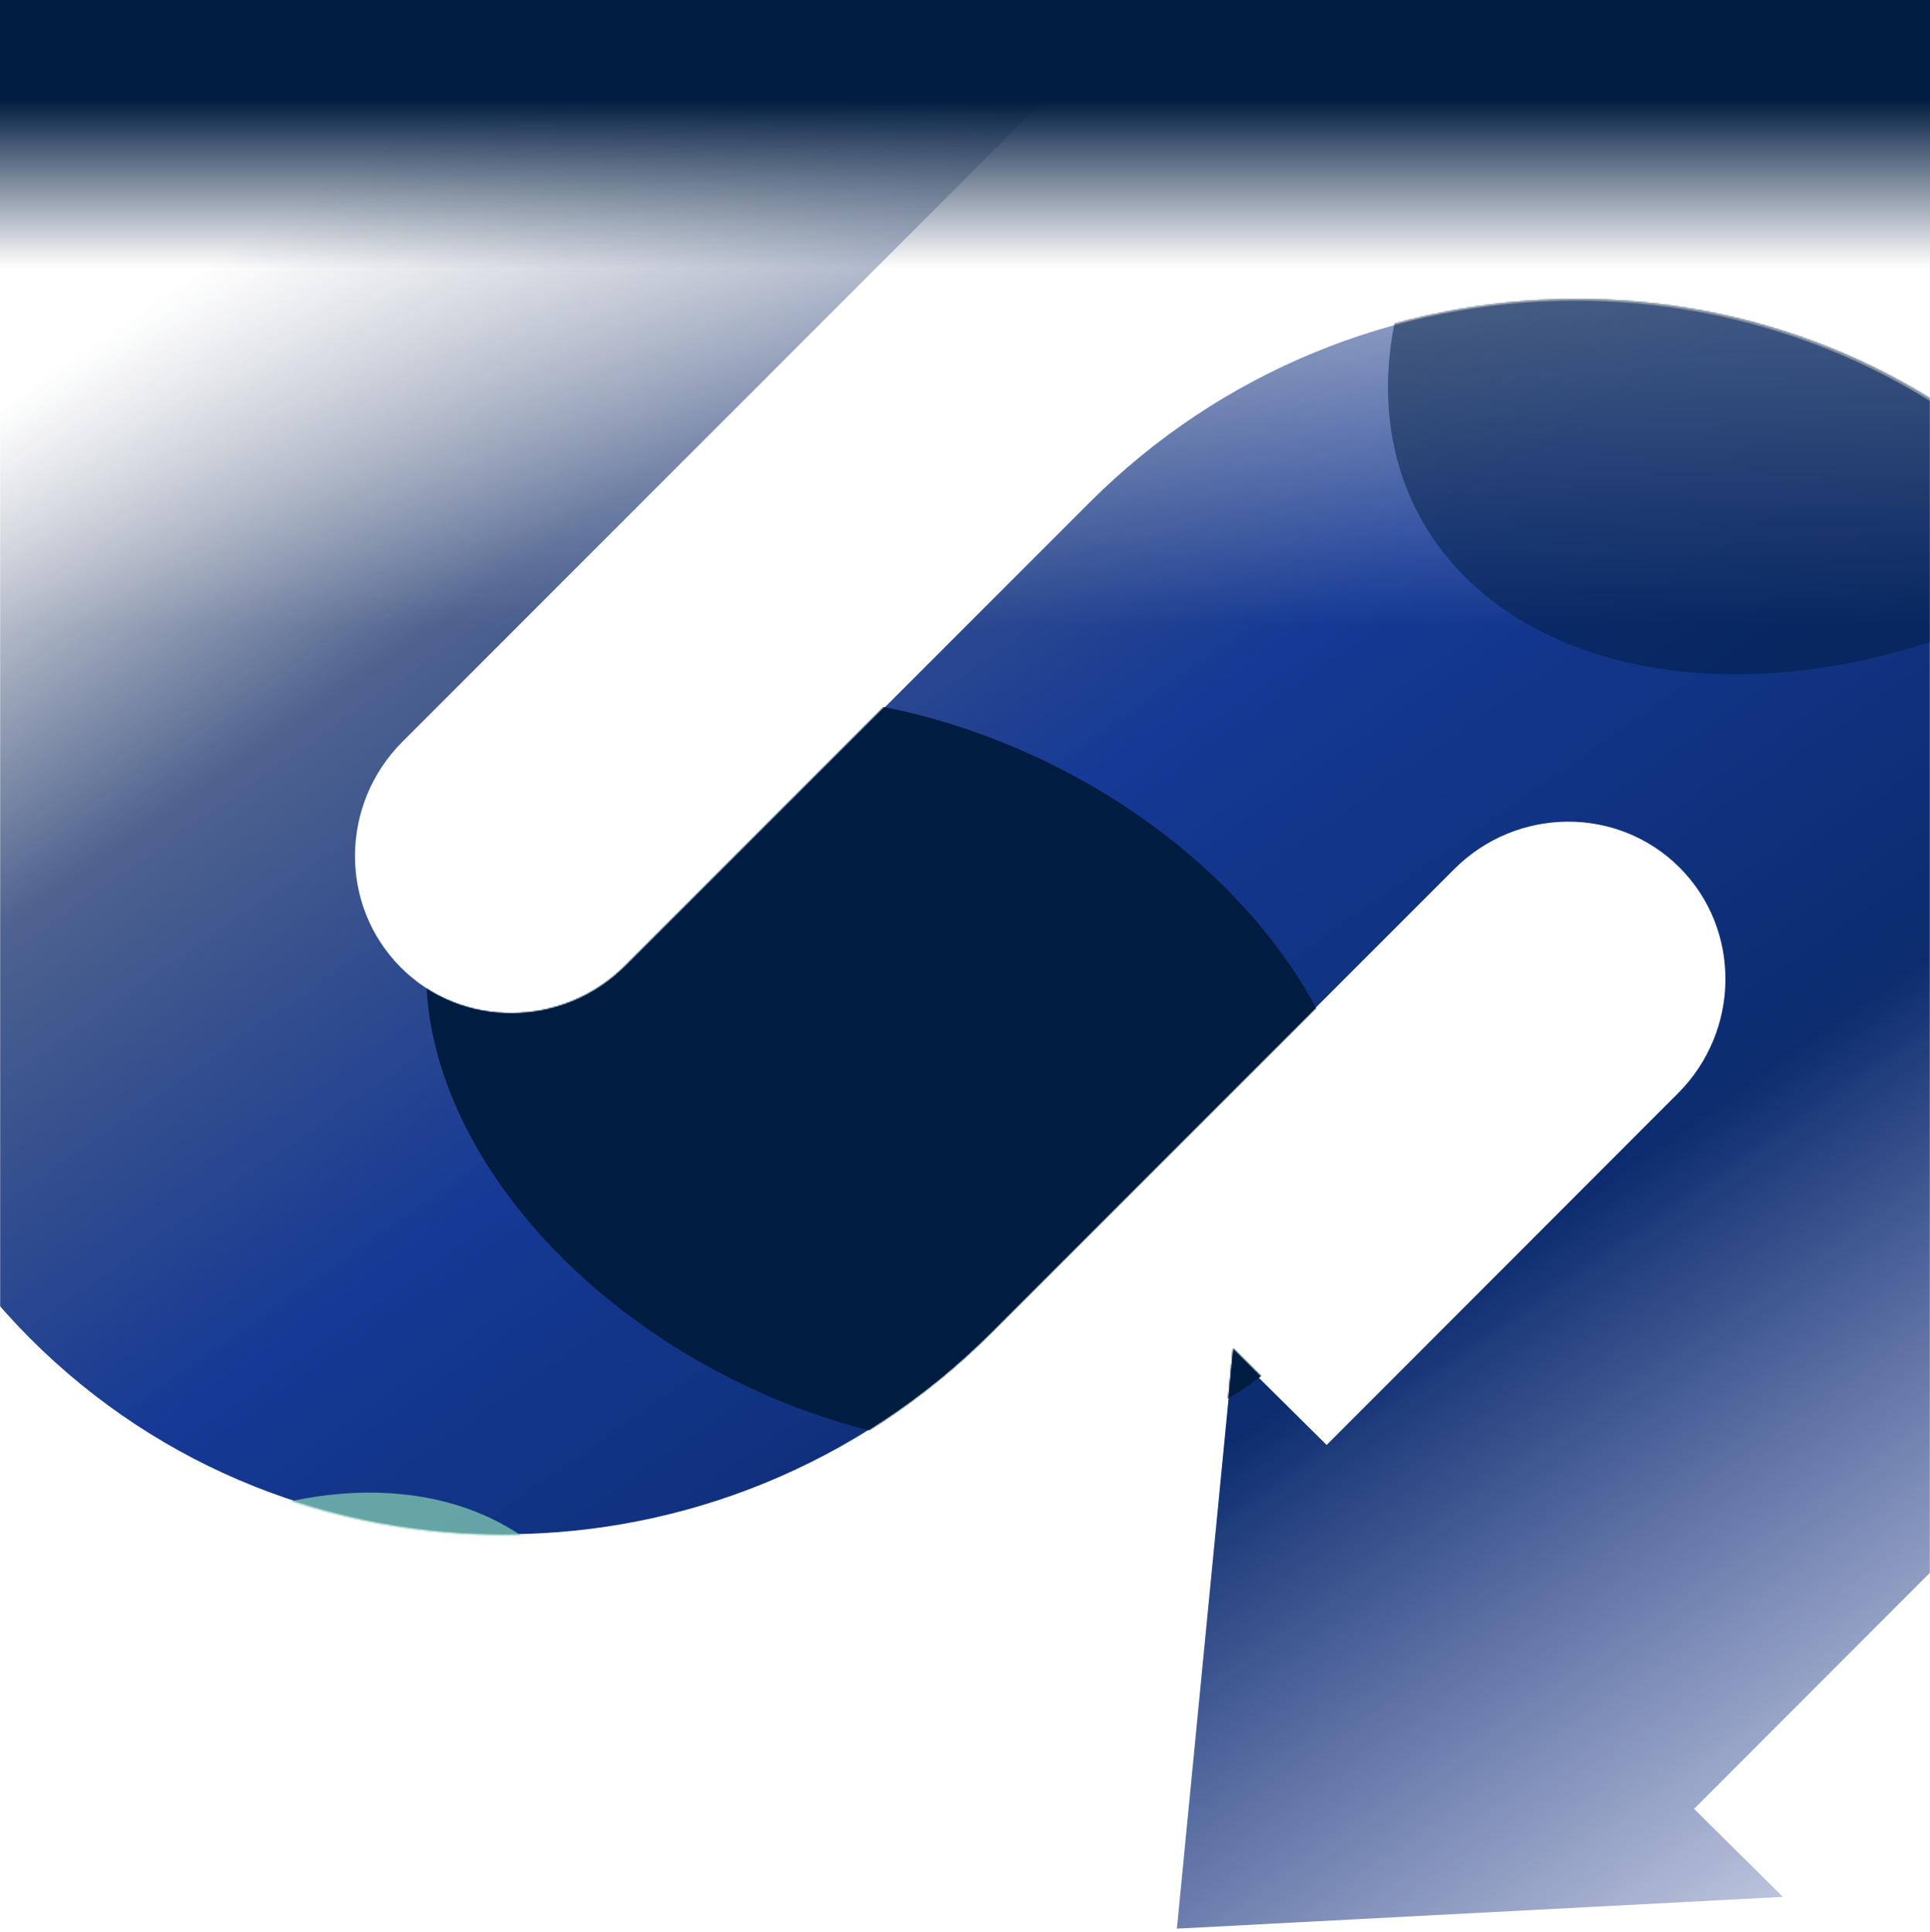<svg width="1440" height="1442" viewBox="0 0 1440 1442" fill="none" xmlns="http://www.w3.org/2000/svg">
<g clip-path="url(#clip0_4083_59560)">
<mask id="mask0_4083_59560" style="mask-type:alpha" maskUnits="userSpaceOnUse" x="0" y="-54" width="1441" height="1967">
<path d="M0 713.591L0 -54L1440 -54L1440 1913L4.36677e-05 1913L0 713.591Z" fill="url(#paint0_linear_4083_59560)"/>
</mask>
<g mask="url(#mask0_4083_59560)">
<path fill-rule="evenodd" clip-rule="evenodd" d="M989.838 1078.28L920.02 1009.12L878.108 1439.22L1330.26 1415.51L1263.96 1349.84L1524.42 1089.1C1723.75 889.701 1726.19 567.527 1529.88 370.701C1333.56 173.875 1011.77 176.056 812.542 375.361L467.216 720.814C420.467 767.58 345.072 768.07 299.028 721.907C252.985 675.743 253.558 600.236 300.307 553.47L1008.12 -154.607L735.639 -427.803L27.821 280.274C-171.503 479.671 -173.949 801.844 22.366 998.671C218.681 1195.5 540.469 1193.32 739.702 994.01L1085.03 648.557C1131.78 601.791 1207.17 601.301 1253.22 647.465C1299.26 693.629 1298.69 769.135 1251.94 815.901L989.838 1078.28ZM1136.31 2100.7L1424.59 1811.2L1554.82 1941.77L1542.29 1951.62C1430.84 2063.11 1281.04 2112.91 1136.31 2100.7Z" fill="url(#paint1_linear_4083_59560)"/>
</g>
<mask id="mask1_4083_59560" style="mask-type:alpha" maskUnits="userSpaceOnUse" x="0" y="-54" width="1440" height="1967">
<path d="M0 713.591L0 -54L1440 -54L1440 1913L4.36677e-05 1913L0 713.591Z" fill="url(#paint2_linear_4083_59560)"/>
</mask>
<g mask="url(#mask1_4083_59560)">
<mask id="mask2_4083_59560" style="mask-type:alpha" maskUnits="userSpaceOnUse" x="-126" y="-431" width="1804" height="2537">
<path fill-rule="evenodd" clip-rule="evenodd" d="M718.532 1800.03C742.815 1857.87 778.353 1911.93 825.169 1958.87C1021.94 2156.15 1344.47 2153.97 1544.16 1954.2L1556.72 1944.33L1283.6 1670.51L1271.05 1680.37C1261.3 1690.12 1250.31 1697.87 1238.6 1703.6L1238.6 1800.03H718.532ZM1172.21 1444.11H865.224L865.224 1205.54H863.881L904.701 1164.67L920.027 1006.21L991.597 1077.69L1253.14 815.865C1300 768.991 1300.57 693.31 1254.42 647.04C1208.27 600.77 1132.7 601.261 1085.84 648.135L739.722 994.385C540.029 1194.15 217.498 1196.34 20.73 999.056C-176.038 801.776 -173.586 478.859 26.198 279.002L735.649 -430.709L1008.76 -156.883L299.313 552.828C252.455 599.703 251.881 675.384 298.031 721.654C344.181 767.924 419.75 767.433 466.607 720.558L812.73 374.309C1012.42 174.543 1334.95 172.357 1531.72 369.638C1728.49 566.918 1726.04 889.835 1526.25 1089.69L1265.26 1350.97L1331.22 1416.84L1192.48 1423.82L1172.21 1444.11Z" fill="#628BDC"/>
<path fill-rule="evenodd" clip-rule="evenodd" d="M718.532 1800.03C742.815 1857.87 778.353 1911.93 825.169 1958.87C1021.94 2156.15 1344.47 2153.97 1544.16 1954.2L1556.72 1944.33L1283.6 1670.51L1271.05 1680.37C1261.3 1690.12 1250.31 1697.87 1238.6 1703.6L1238.6 1800.03H718.532ZM1172.21 1444.11H865.224L865.224 1205.54H863.881L904.701 1164.67L920.027 1006.21L991.597 1077.69L1253.14 815.865C1300 768.991 1300.57 693.31 1254.42 647.04C1208.27 600.77 1132.7 601.261 1085.84 648.135L739.722 994.385C540.029 1194.15 217.498 1196.34 20.73 999.056C-176.038 801.776 -173.586 478.859 26.198 279.002L735.649 -430.709L1008.76 -156.883L299.313 552.828C252.455 599.703 251.881 675.384 298.031 721.654C344.181 767.924 419.75 767.433 466.607 720.558L812.73 374.309C1012.42 174.543 1334.95 172.357 1531.72 369.638C1728.49 566.918 1726.04 889.835 1526.25 1089.69L1265.26 1350.97L1331.22 1416.84L1192.48 1423.82L1172.21 1444.11Z" fill="url(#paint3_linear_4083_59560)"/>
</mask>
<g mask="url(#mask2_4083_59560)">
<g opacity="0.5" filter="url(#filter0_f_4083_59560)">
<ellipse cx="270.343" cy="383.331" rx="270.343" ry="383.331" transform="matrix(-0.461 -0.887 0.886 -0.464 1182.38 622.312)" fill="#001C40"/>
</g>
<g filter="url(#filter1_f_4083_59560)">
<ellipse cx="258.351" cy="366.224" rx="258.351" ry="366.224" transform="matrix(-0.424 0.906 -0.904 -0.427 1107.3 722.711)" fill="#001C40"/>
</g>
<g opacity="0.8" filter="url(#filter2_f_4083_59560)">
<ellipse cx="233.658" cy="332.116" rx="233.658" ry="332.116" transform="matrix(0.706 0.709 -0.706 0.709 248.535 1000.62)" fill="#7BC0AE"/>
</g>
</g>
</g>
<rect x="1440" y="200" width="1440" height="200" transform="rotate(180 1440 200)" fill="url(#paint4_linear_4083_59560)"/>
</g>
<defs>
<filter id="filter0_f_4083_59560" x="635.496" y="-494.174" width="1523.6" height="1397.37" filterUnits="userSpaceOnUse" color-interpolation-filters="sRGB">
<feFlood flood-opacity="0" result="BackgroundImageFix"/>
<feBlend mode="normal" in="SourceGraphic" in2="BackgroundImageFix" result="shape"/>
<feGaussianBlur stdDeviation="200" result="effect1_foregroundBlur_4083_59560"/>
</filter>
<filter id="filter1_f_4083_59560" x="-82.321" y="119.037" width="1497.86" height="1362.83" filterUnits="userSpaceOnUse" color-interpolation-filters="sRGB">
<feFlood flood-opacity="0" result="BackgroundImageFix"/>
<feBlend mode="normal" in="SourceGraphic" in2="BackgroundImageFix" result="shape"/>
<feGaussianBlur stdDeviation="200" result="effect1_foregroundBlur_4083_59560"/>
</filter>
<filter id="filter2_f_4083_59560" x="-507.494" y="713.756" width="1373.11" height="1375.54" filterUnits="userSpaceOnUse" color-interpolation-filters="sRGB">
<feFlood flood-opacity="0" result="BackgroundImageFix"/>
<feBlend mode="normal" in="SourceGraphic" in2="BackgroundImageFix" result="shape"/>
<feGaussianBlur stdDeviation="200" result="effect1_foregroundBlur_4083_59560"/>
</filter>
<linearGradient id="paint0_linear_4083_59560" x1="720" y1="-54" x2="720" y2="1913" gradientUnits="userSpaceOnUse">
<stop stop-color="#D9D9D9" stop-opacity="0"/>
<stop offset="0.265" stop-color="#D9D9D9"/>
<stop offset="1" stop-color="#D9D9D9"/>
</linearGradient>
<linearGradient id="paint1_linear_4083_59560" x1="467.61" y1="-22.088" x2="1464.51" y2="1406.85" gradientUnits="userSpaceOnUse">
<stop stop-color="#071B3E" stop-opacity="0"/>
<stop offset="0.183" stop-color="#0D2966" stop-opacity="0.73"/>
<stop offset="0.397" stop-color="#153995"/>
<stop offset="0.664" stop-color="#0C2C6F"/>
<stop offset="1" stop-color="#1D378C" stop-opacity="0.2"/>
</linearGradient>
<linearGradient id="paint2_linear_4083_59560" x1="255" y1="-54" x2="1159.63" y2="1781.73" gradientUnits="userSpaceOnUse">
<stop stop-color="#D9D9D9" stop-opacity="0.56"/>
<stop offset="0.265" stop-color="#D9D9D9"/>
<stop offset="1" stop-color="#D9D9D9"/>
</linearGradient>
<linearGradient id="paint3_linear_4083_59560" x1="152.344" y1="192.924" x2="1595.14" y2="888.283" gradientUnits="userSpaceOnUse">
<stop stop-color="#071B3E" stop-opacity="0"/>
<stop offset="0.312" stop-color="#6792F0" stop-opacity="0.77"/>
<stop offset="0.703" stop-color="#6792F0"/>
<stop offset="1" stop-color="#001C40" stop-opacity="0"/>
</linearGradient>
<linearGradient id="paint4_linear_4083_59560" x1="2160" y1="200" x2="2160" y2="400" gradientUnits="userSpaceOnUse">
<stop stop-color="#001C40" stop-opacity="0"/>
<stop offset="0.63" stop-color="#001C40"/>
</linearGradient>
<clipPath id="clip0_4083_59560">
<rect width="1440" height="1442" fill="white"/>
</clipPath>
</defs>
</svg>
